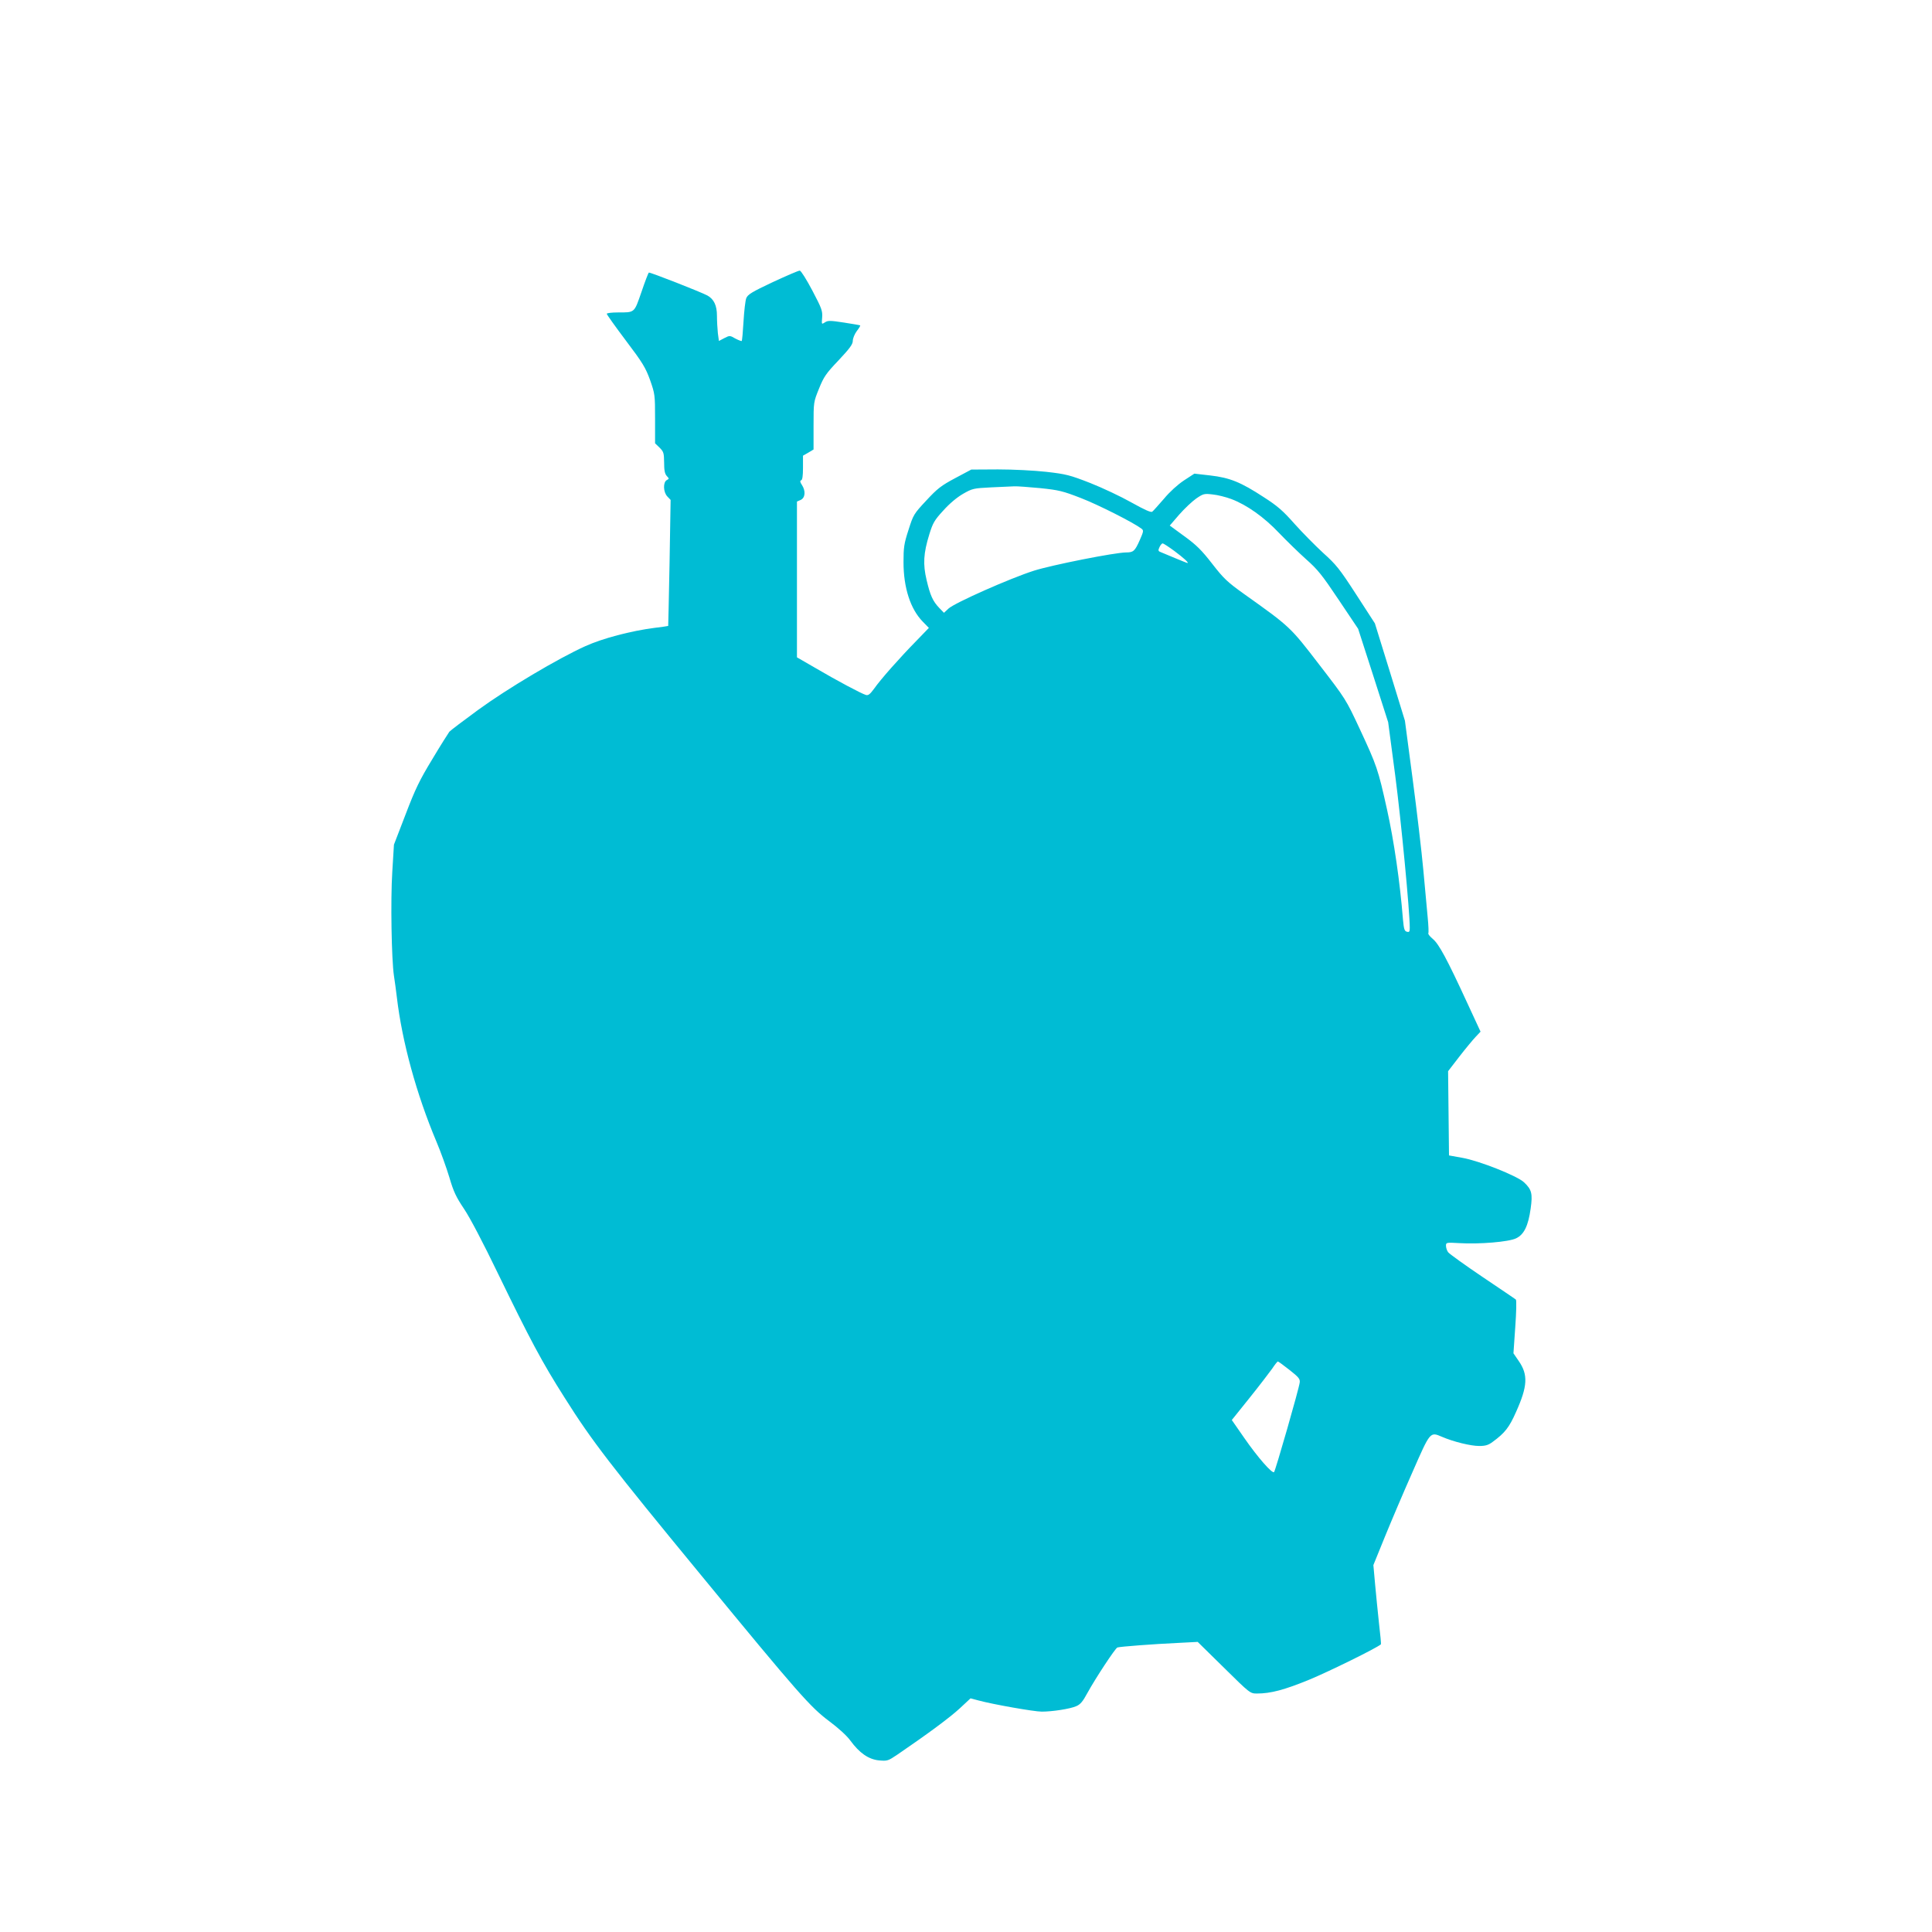 <?xml version="1.0" standalone="no"?>
<!DOCTYPE svg PUBLIC "-//W3C//DTD SVG 20010904//EN"
 "http://www.w3.org/TR/2001/REC-SVG-20010904/DTD/svg10.dtd">
<svg version="1.0" xmlns="http://www.w3.org/2000/svg"
 width="1280pt" height="1280pt" viewBox="0 0 1280 1280"
 preserveAspectRatio="xMidYMid meet">
<g transform="translate(0,1280) scale(0.1,-0.1)"
fill="#00bcd4" stroke="none">
<path d="M5120 10931 c-140 -66 -166 -82 -176 -107 -6 -16 -14 -85 -18 -154
-4 -68 -9 -126 -12 -129 -2 -2 -21 5 -42 16 -36 21 -38 21 -73 3 l-36 -19 -7
52 c-3 29 -6 81 -6 115 0 68 -20 110 -63 134 -42 23 -382 156 -388 152 -4 -2
-26 -60 -49 -128 -49 -141 -43 -136 -157 -136 -40 0 -73 -4 -73 -9 0 -5 57
-85 127 -178 112 -148 130 -179 160 -261 32 -92 33 -98 33 -256 l0 -163 30
-29 c27 -27 29 -35 30 -98 0 -51 4 -74 17 -89 17 -18 17 -19 0 -28 -25 -15
-23 -79 4 -108 l22 -23 -7 -417 c-4 -229 -9 -417 -9 -418 -1 -1 -43 -7 -92
-13 -155 -20 -342 -69 -457 -121 -180 -81 -518 -282 -710 -422 -97 -71 -183
-136 -191 -145 -7 -10 -59 -91 -113 -182 -84 -138 -113 -198 -177 -366 l-77
-200 -11 -180 c-12 -188 -5 -583 11 -689 5 -33 14 -96 19 -140 35 -298 130
-644 263 -960 28 -66 66 -172 85 -235 28 -96 45 -131 98 -210 39 -58 126 -224
223 -425 212 -437 293 -590 444 -827 178 -283 306 -449 902 -1173 646 -786
726 -876 848 -967 63 -47 118 -97 142 -130 60 -82 120 -124 189 -131 56 -5 60
-4 125 40 202 138 345 244 410 304 l72 67 53 -14 c96 -26 368 -74 419 -74 70
0 187 18 228 36 27 11 44 31 74 87 55 100 185 297 199 302 18 6 244 23 397 30
l135 7 174 -171 c173 -171 174 -171 219 -171 91 0 181 24 347 92 128 53 444
208 474 234 2 1 -4 65 -13 141 -8 76 -20 193 -26 261 l-11 123 76 187 c42 103
124 296 183 429 118 269 116 268 195 234 76 -33 191 -61 247 -61 42 0 61 6 89
27 81 59 110 96 155 198 77 171 81 247 18 338 l-35 51 12 174 c7 96 9 178 4
182 -4 4 -104 71 -221 150 -117 79 -220 153 -228 164 -8 11 -14 30 -14 43 0
21 2 22 88 17 133 -8 329 8 377 32 52 25 80 82 96 197 14 99 7 126 -44 174
-46 43 -296 142 -408 162 l-89 16 -3 279 -3 279 74 96 c41 53 90 112 108 131
l33 35 -88 190 c-134 291 -188 391 -228 424 -19 16 -33 33 -30 38 3 4 1 51 -4
103 -5 52 -18 194 -29 315 -11 121 -43 393 -71 605 l-51 385 -99 322 -100 323
-123 190 c-110 170 -133 199 -220 277 -53 49 -138 135 -189 192 -76 86 -112
118 -204 177 -153 100 -225 129 -355 144 l-105 12 -69 -45 c-42 -28 -94 -75
-133 -122 -36 -41 -70 -80 -77 -85 -8 -7 -50 12 -138 61 -69 39 -192 97 -273
129 -136 53 -160 59 -291 74 -81 9 -219 16 -320 16 l-177 -1 -107 -57 c-92
-49 -118 -69 -191 -148 -83 -89 -86 -94 -118 -195 -30 -92 -33 -117 -33 -214
0 -169 46 -310 127 -393 l41 -42 -85 -88 c-107 -109 -234 -252 -278 -315 -28
-38 -39 -46 -55 -41 -30 9 -190 94 -333 178 l-123 71 0 516 0 516 25 11 c30
14 34 59 8 99 -13 19 -14 28 -5 31 8 2 12 29 12 83 l0 80 35 20 35 21 0 157
c0 157 0 157 36 246 32 79 46 100 130 188 74 79 94 106 94 129 0 16 12 45 26
64 15 19 25 36 23 38 -2 2 -51 10 -108 19 -91 14 -107 14 -126 1 -22 -14 -22
-14 -18 33 3 44 -3 60 -65 178 -38 72 -75 131 -83 132 -8 1 -88 -34 -179 -76z
m1772 -1365 c124 -13 149 -19 270 -66 114 -44 347 -162 400 -202 16 -12 15
-18 -11 -77 -32 -72 -42 -81 -89 -81 -74 0 -492 -83 -612 -121 -157 -50 -525
-213 -566 -251 l-30 -28 -31 32 c-43 45 -60 83 -84 185 -25 105 -21 177 18
303 23 74 33 93 92 157 42 47 90 87 131 111 63 36 70 37 185 43 66 3 136 6
155 7 19 1 97 -5 172 -12z m1265 -72 c104 -39 219 -121 318 -226 50 -52 130
-130 178 -173 77 -68 106 -104 217 -270 l128 -191 100 -310 99 -309 47 -355
c39 -299 96 -896 96 -1006 0 -27 -3 -31 -19 -27 -16 4 -20 17 -26 81 -20 251
-60 523 -105 726 -60 271 -68 293 -182 538 -91 195 -93 198 -268 425 -192 250
-192 250 -494 465 -115 82 -138 104 -215 203 -70 90 -104 124 -184 182 l-97
71 62 72 c35 40 86 88 113 107 47 32 53 34 110 27 32 -3 87 -17 122 -30z
m-377 -344 c63 -47 99 -80 87 -80 -3 0 -37 14 -76 30 -40 17 -83 35 -96 40
-22 8 -24 12 -13 35 6 14 16 25 21 25 5 0 40 -23 77 -50z m763 -5426 c61 -48
71 -60 68 -83 -4 -39 -161 -585 -170 -594 -12 -12 -108 97 -198 227 l-82 118
118 147 c65 81 132 169 150 194 17 26 34 47 37 47 3 0 38 -25 77 -56z"/>
</g>
</svg>

